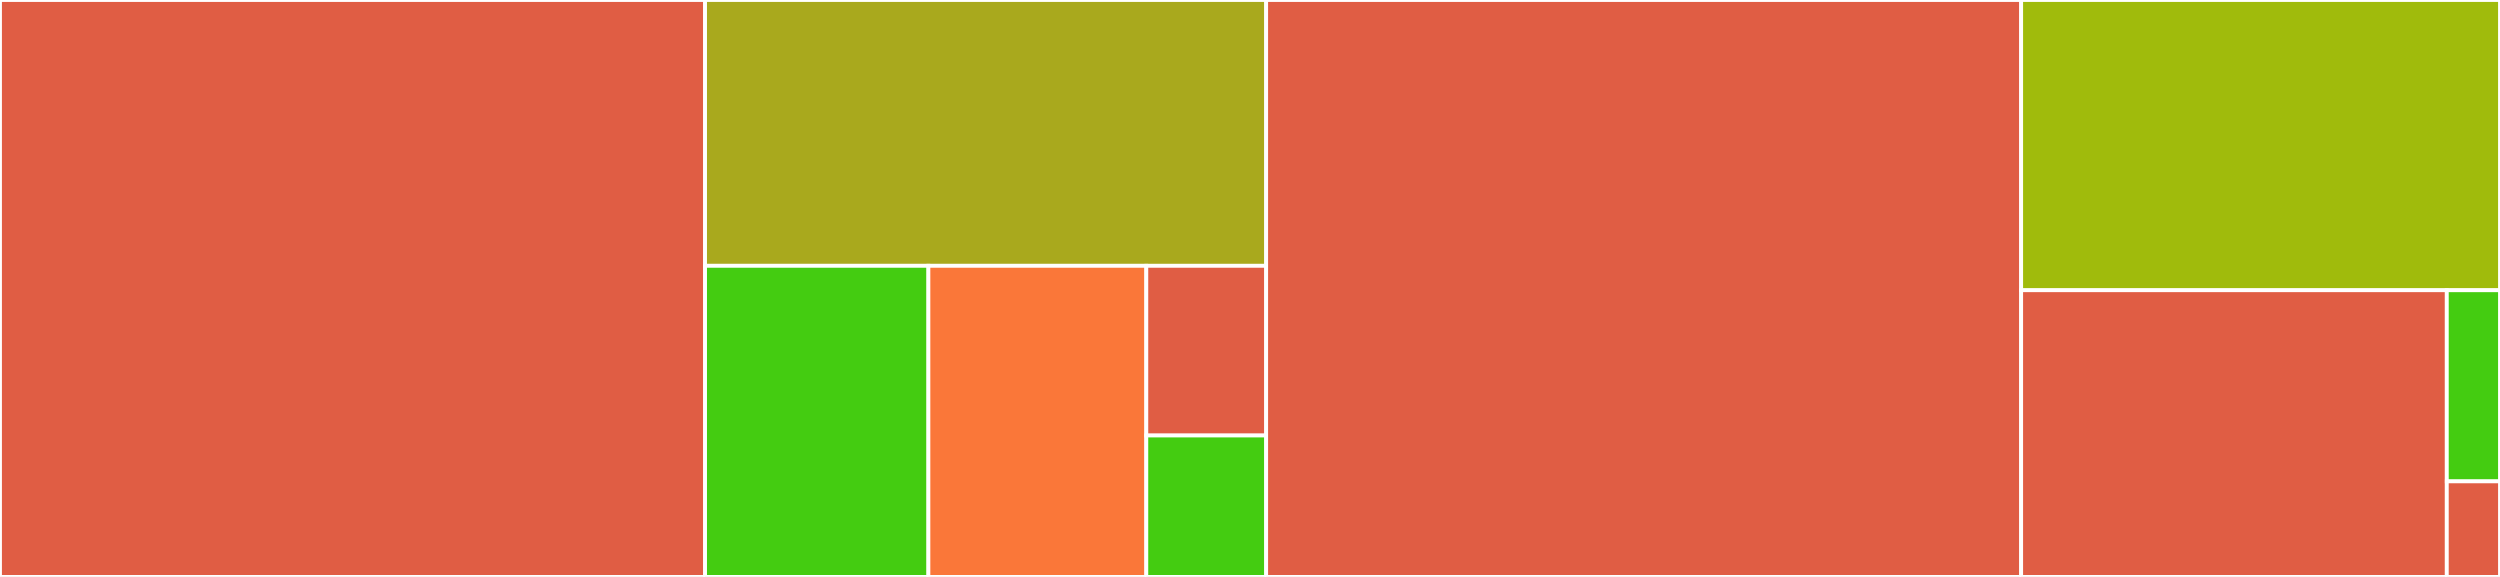 <svg baseProfile="full" width="650" height="150" viewBox="0 0 650 150" version="1.1"
xmlns="http://www.w3.org/2000/svg" xmlns:ev="http://www.w3.org/2001/xml-events"
xmlns:xlink="http://www.w3.org/1999/xlink">

<rect x="0" y="0" width="650" height="150" fill="#333333" stroke="none"/>

<style>rect.s{mask:url(#mask);}</style>
<defs>
  <pattern id="white" width="4" height="4" patternUnits="userSpaceOnUse" patternTransform="rotate(45)">
    <rect width="2" height="2" transform="translate(0,0)" fill="white"></rect>
  </pattern>
  <mask id="mask">
    <rect x="0" y="0" width="100%" height="100%" fill="url(#white)"></rect>
  </mask>
</defs>

<rect x="0" y="0" width="183.314" height="150.0" fill="#e05d44" stroke="white" stroke-width="1" class=" tooltipped" data-content="autoprofile/util_static.py"><title>autoprofile/util_static.py</title></rect>
<rect x="183.314" y="0" width="145.887" height="69.11" fill="#a9a91d" stroke="white" stroke-width="1" class=" tooltipped" data-content="autoprofile/profmod_extractor.py"><title>autoprofile/profmod_extractor.py</title></rect>
<rect x="183.314" y="69.11" width="58.072" height="80.89" fill="#4c1" stroke="white" stroke-width="1" class=" tooltipped" data-content="autoprofile/ast_tree_profiler.py"><title>autoprofile/ast_tree_profiler.py</title></rect>
<rect x="241.385" y="69.11" width="56.655" height="80.89" fill="#fa7739" stroke="white" stroke-width="1" class=" tooltipped" data-content="autoprofile/ast_profle_transformer.py"><title>autoprofile/ast_profle_transformer.py</title></rect>
<rect x="298.041" y="69.11" width="31.16" height="44.122" fill="#e05d44" stroke="white" stroke-width="1" class=" tooltipped" data-content="autoprofile/line_profiler_utils.py"><title>autoprofile/line_profiler_utils.py</title></rect>
<rect x="298.041" y="113.232" width="31.16" height="36.768" fill="#4c1" stroke="white" stroke-width="1" class=" tooltipped" data-content="autoprofile/autoprofile.py"><title>autoprofile/autoprofile.py</title></rect>
<rect x="329.201" y="0" width="196.298" height="150.0" fill="#e05d44" stroke="white" stroke-width="1" class=" tooltipped" data-content="line_profiler.py"><title>line_profiler.py</title></rect>
<rect x="525.499" y="0" width="124.501" height="75.46" fill="#a0bb0c" stroke="white" stroke-width="1" class=" tooltipped" data-content="explicit_profiler.py"><title>explicit_profiler.py</title></rect>
<rect x="525.499" y="75.46" width="110.667" height="74.54" fill="#e05d44" stroke="white" stroke-width="1" class=" tooltipped" data-content="ipython_extension.py"><title>ipython_extension.py</title></rect>
<rect x="636.167" y="75.46" width="13.833" height="49.693" fill="#4c1" stroke="white" stroke-width="1" class=" tooltipped" data-content="__init__.py"><title>__init__.py</title></rect>
<rect x="636.167" y="125.153" width="13.833" height="24.847" fill="#e05d44" stroke="white" stroke-width="1" class=" tooltipped" data-content="__main__.py"><title>__main__.py</title></rect>
</svg>